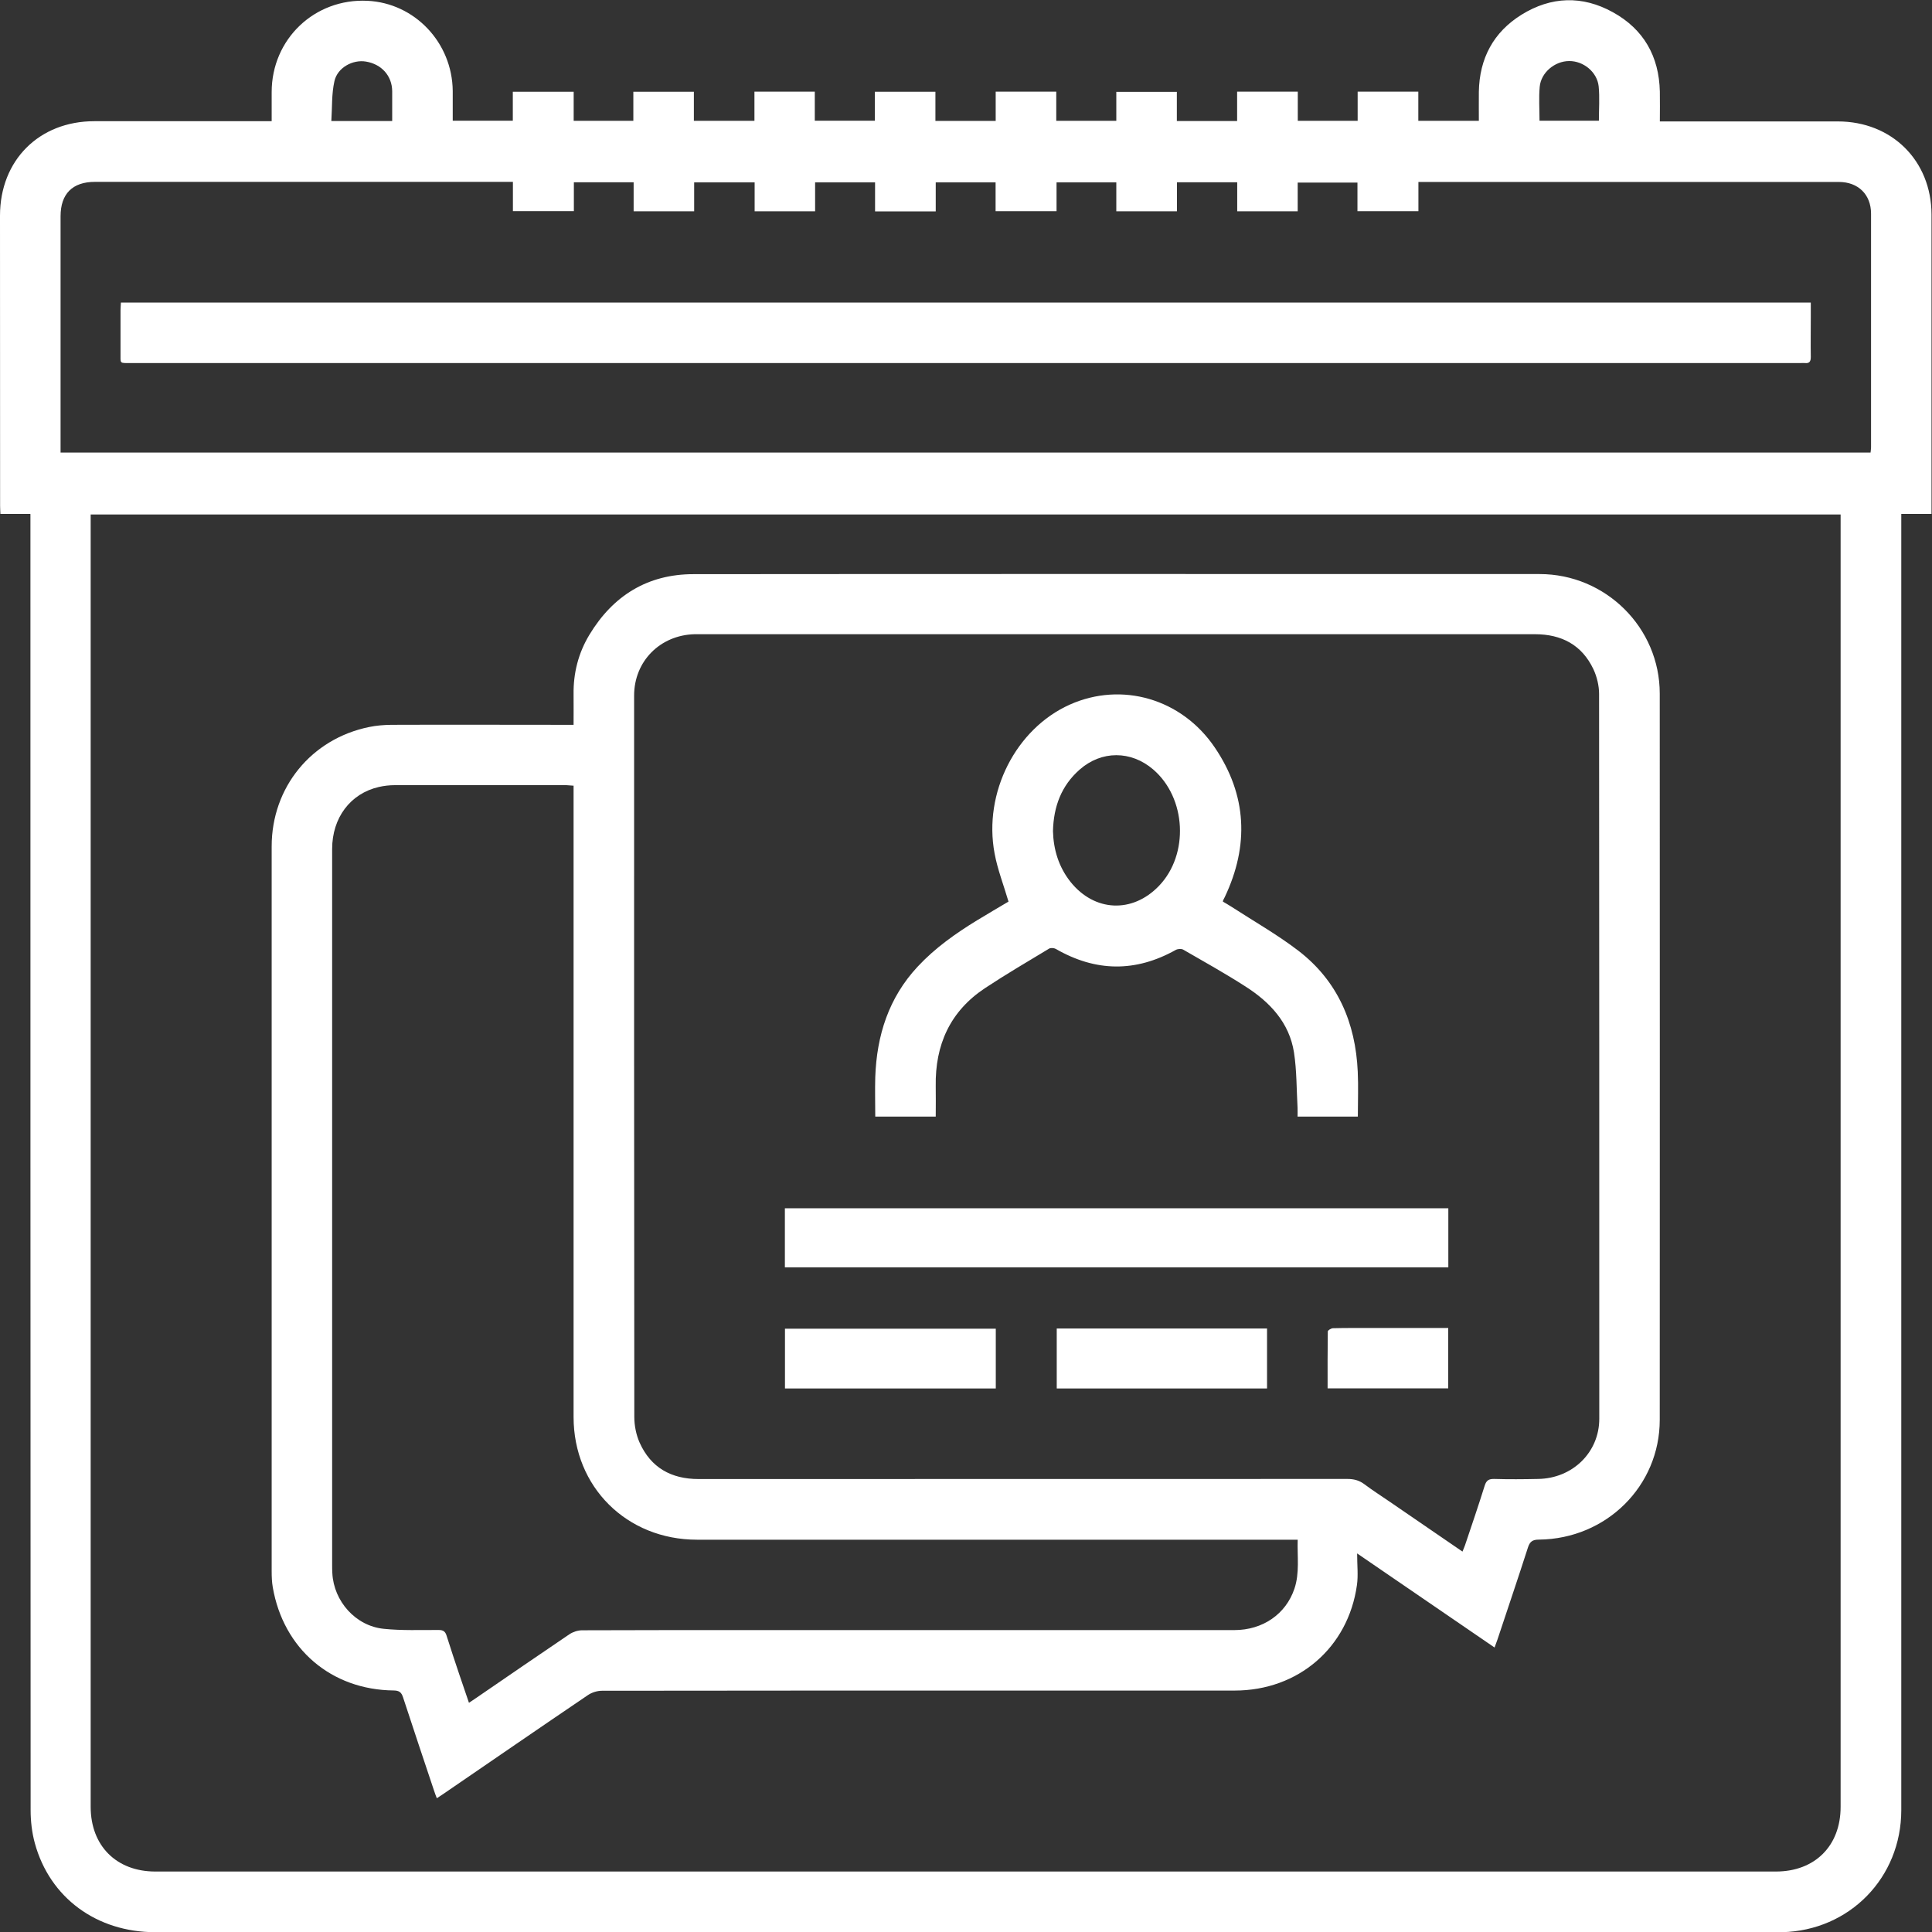 <svg width="60" height="60" viewBox="0 0 60 60" fill="none" xmlns="http://www.w3.org/2000/svg">
<rect x="0" y="0" width="60" height="60" fill="#333333" stroke="none"/>
<g clip-path="url(#clip0_39_275)">
<path d="M0.939 15.96H0.012C0.009 15.864 0.003 15.787 0.003 15.71C0 12.705 0 9.7 0 6.698C0 4.978 1.214 3.764 2.931 3.764C4.672 3.764 6.411 3.764 8.153 3.764C8.239 3.764 8.323 3.764 8.437 3.764C8.437 3.449 8.437 3.153 8.437 2.86C8.437 1.214 9.771 -0.056 11.414 0.025C12.881 0.096 14.045 1.325 14.06 2.823C14.06 3.125 14.06 3.428 14.06 3.749H15.926V2.85H17.816V3.752H19.669V2.85H21.549V3.752H23.43V2.847H25.304V3.749H27.17V2.85H29.05V3.755H30.922V2.847H32.803V3.752H34.668V2.853H36.548V3.758H38.42V2.847H40.304V3.752H42.163V2.847H44.047V3.752H45.927C45.927 3.449 45.924 3.15 45.927 2.847C45.946 1.816 46.378 1.001 47.252 0.457C48.172 -0.114 49.142 -0.145 50.09 0.38C51.047 0.908 51.523 1.751 51.548 2.844C51.554 3.147 51.548 3.446 51.548 3.771C51.659 3.771 51.745 3.771 51.832 3.771C53.58 3.771 55.328 3.771 57.075 3.771C58.752 3.771 59.981 4.99 59.985 6.661C59.988 9.688 59.985 12.714 59.985 15.74C59.985 15.805 59.985 15.87 59.985 15.96H59.046V16.327C59.046 29.622 59.046 42.916 59.046 56.214C59.046 58.311 57.44 59.957 55.343 60.006C55.284 60.006 55.229 60.006 55.17 60.006C38.386 60.006 21.605 60.006 4.821 60.006C3.002 60.006 1.544 58.938 1.081 57.239C0.991 56.909 0.951 56.557 0.951 56.214C0.945 42.919 0.945 29.625 0.945 16.327V15.966L0.939 15.96ZM57.165 15.978H2.816C2.816 16.074 2.816 16.151 2.816 16.228C2.816 29.523 2.816 42.817 2.816 56.112C2.816 57.323 3.616 58.122 4.824 58.122C21.599 58.122 38.377 58.122 55.152 58.122C56.362 58.122 57.162 57.326 57.162 56.115C57.162 42.821 57.162 29.526 57.162 16.231V15.978H57.165ZM1.878 14.054H58.092C58.098 13.992 58.107 13.943 58.107 13.894C58.107 11.476 58.107 9.055 58.107 6.636C58.107 6.04 57.706 5.651 57.109 5.651C52.836 5.651 48.558 5.651 44.284 5.651C44.213 5.651 44.145 5.651 44.05 5.651V6.559H42.157V5.67H40.301V6.562H38.423V5.661H36.551V6.562H34.668V5.664H32.812V6.559H30.919V5.664H29.06V6.565H27.176V5.664H25.314V6.562H23.436V5.664H21.558V6.562H19.678V5.661H17.822V6.556H15.929V5.648H15.645C11.414 5.648 7.18 5.648 2.949 5.648C2.251 5.648 1.881 6.019 1.881 6.717C1.881 9.079 1.881 11.439 1.881 13.801C1.881 13.878 1.881 13.955 1.881 14.051L1.878 14.054ZM12.18 3.755C12.18 3.431 12.18 3.128 12.18 2.829C12.174 2.353 11.849 1.992 11.364 1.912C10.957 1.844 10.481 2.097 10.386 2.52C10.296 2.918 10.318 3.338 10.29 3.758H12.18V3.755ZM47.811 3.749H49.655C49.655 3.385 49.682 3.03 49.648 2.684C49.602 2.236 49.173 1.89 48.728 1.896C48.283 1.899 47.857 2.254 47.817 2.696C47.786 3.039 47.811 3.385 47.811 3.749Z" fill="white"/>
<path d="M46.415 51.165C44.998 50.195 43.608 49.241 42.147 48.243C42.147 48.614 42.184 48.926 42.141 49.225C41.869 51.168 40.319 52.502 38.343 52.502C36.088 52.505 33.837 52.502 31.583 52.502C27.287 52.502 22.988 52.502 18.693 52.508C18.547 52.508 18.378 52.561 18.257 52.644C16.756 53.66 15.265 54.688 13.77 55.711C13.711 55.751 13.65 55.791 13.566 55.846C13.532 55.757 13.502 55.68 13.477 55.602C13.156 54.639 12.831 53.675 12.516 52.709C12.464 52.551 12.393 52.502 12.226 52.499C10.287 52.48 8.801 51.208 8.471 49.293C8.443 49.13 8.437 48.963 8.437 48.796C8.437 41.292 8.437 33.791 8.437 26.286C8.437 24.452 9.669 22.945 11.463 22.578C11.689 22.531 11.92 22.513 12.152 22.51C13.943 22.503 15.734 22.51 17.525 22.51C17.612 22.51 17.695 22.51 17.813 22.51C17.813 22.182 17.816 21.877 17.813 21.568C17.803 20.901 17.964 20.274 18.307 19.709C19.039 18.498 20.113 17.831 21.537 17.831C30.295 17.822 39.056 17.828 47.814 17.828C49.865 17.828 51.545 19.492 51.545 21.54C51.548 29.056 51.548 36.573 51.545 44.093C51.545 46.15 49.886 47.792 47.796 47.814C47.595 47.814 47.511 47.873 47.45 48.064C47.144 49.018 46.82 49.967 46.505 50.918C46.48 50.992 46.452 51.063 46.415 51.165ZM45.415 48.194C45.452 48.104 45.476 48.049 45.498 47.987C45.705 47.372 45.915 46.758 46.109 46.137C46.159 45.977 46.236 45.927 46.4 45.93C46.854 45.943 47.311 45.94 47.765 45.93C48.839 45.915 49.667 45.103 49.667 44.062C49.667 36.558 49.667 29.056 49.661 21.552C49.661 21.293 49.593 21.015 49.485 20.783C49.127 20.027 48.493 19.696 47.669 19.696C39.019 19.696 30.366 19.696 21.716 19.696C21.667 19.696 21.614 19.696 21.565 19.696C20.499 19.727 19.693 20.536 19.693 21.602C19.693 29.069 19.69 36.536 19.699 44.003C19.699 44.269 19.755 44.556 19.863 44.8C20.212 45.581 20.848 45.933 21.694 45.933C28.411 45.933 35.128 45.933 41.842 45.93C42.039 45.93 42.203 45.97 42.364 46.088C42.629 46.288 42.91 46.465 43.182 46.653C43.92 47.159 44.658 47.663 45.421 48.188L45.415 48.194ZM17.809 24.4C17.717 24.393 17.652 24.387 17.59 24.384C15.815 24.384 14.036 24.384 12.26 24.384C12.096 24.384 11.927 24.403 11.766 24.44C10.88 24.643 10.315 25.397 10.315 26.367C10.315 33.775 10.315 41.184 10.315 48.595C10.315 48.682 10.315 48.768 10.321 48.855C10.364 49.729 11.046 50.498 11.917 50.584C12.482 50.643 13.057 50.618 13.625 50.621C13.764 50.621 13.829 50.667 13.869 50.797C13.996 51.205 14.132 51.606 14.267 52.011C14.363 52.295 14.459 52.579 14.564 52.882C14.656 52.82 14.721 52.777 14.786 52.733C15.75 52.073 16.713 51.409 17.683 50.754C17.794 50.68 17.945 50.63 18.078 50.63C20.036 50.621 21.991 50.624 23.949 50.624C28.745 50.624 33.538 50.624 38.333 50.624C39.214 50.624 39.933 50.13 40.199 49.34C40.365 48.849 40.285 48.342 40.301 47.817C40.152 47.817 40.032 47.817 39.911 47.817C33.825 47.817 27.735 47.817 21.648 47.817C19.462 47.817 17.813 46.177 17.813 44.006C17.813 37.571 17.813 31.138 17.813 24.702C17.813 24.61 17.813 24.517 17.813 24.396L17.809 24.4Z" fill="white"/>
<path d="M56.236 9.394C56.236 9.545 56.236 9.688 56.236 9.83C56.236 10.25 56.229 10.666 56.236 11.086C56.236 11.225 56.195 11.29 56.053 11.275C56.01 11.269 55.967 11.275 55.924 11.275C38.633 11.275 21.345 11.275 4.055 11.275C3.7 11.275 3.746 11.3 3.743 10.96C3.743 10.518 3.743 10.08 3.743 9.638C3.743 9.561 3.752 9.484 3.755 9.397H56.236V9.394Z" fill="white"/>
<path d="M42.166 34.677H40.297C40.297 34.587 40.301 34.498 40.297 34.408C40.264 33.834 40.273 33.25 40.186 32.685C40.041 31.759 39.439 31.122 38.682 30.638C38.052 30.233 37.395 29.866 36.746 29.492C36.687 29.458 36.576 29.467 36.514 29.501C35.267 30.199 34.029 30.184 32.79 29.47C32.735 29.439 32.63 29.43 32.58 29.461C31.913 29.863 31.24 30.258 30.591 30.687C29.504 31.407 29.038 32.45 29.06 33.735C29.066 34.044 29.06 34.353 29.06 34.677H27.182C27.182 34.269 27.17 33.862 27.182 33.451C27.228 32.154 27.599 30.983 28.504 30.014C29.041 29.439 29.677 28.989 30.344 28.581C30.681 28.374 31.024 28.176 31.32 28C31.169 27.485 30.98 27.003 30.888 26.506C30.533 24.616 31.549 22.633 33.222 21.883C34.831 21.163 36.697 21.691 37.728 23.217C38.726 24.69 38.797 26.256 38.037 27.858C38.022 27.892 38.003 27.923 37.988 27.954C37.984 27.96 37.984 27.97 37.978 28C38.062 28.05 38.154 28.102 38.241 28.158C38.936 28.609 39.661 29.02 40.319 29.523C41.542 30.462 42.098 31.762 42.166 33.281C42.188 33.741 42.169 34.201 42.169 34.674L42.166 34.677ZM32.701 25.811C32.716 26.376 32.874 26.919 33.247 27.389C33.992 28.318 35.168 28.371 35.993 27.512C36.931 26.534 36.845 24.782 35.813 23.896C35.125 23.306 34.208 23.303 33.528 23.902C32.963 24.4 32.719 25.045 32.701 25.814V25.811Z" fill="white"/>
<path d="M44.979 37.524V39.359H24.375V37.524H44.979Z" fill="white"/>
<path d="M30.925 41.264V43.12H24.378V41.264H30.925Z" fill="white"/>
<path d="M32.818 43.12V41.258H39.349V43.12H32.818Z" fill="white"/>
<path d="M41.23 43.117C41.23 42.518 41.227 41.934 41.236 41.35C41.236 41.313 41.341 41.249 41.4 41.249C41.774 41.239 42.15 41.242 42.524 41.242C43.259 41.242 43.997 41.242 44.732 41.242H44.976V43.117H41.227H41.23Z" fill="white"/>
</g>
<defs>
<clipPath id="clip0_39_275">
<rect width="59.985" height="60" fill="white"/>
</clipPath>
</defs>
</svg>
